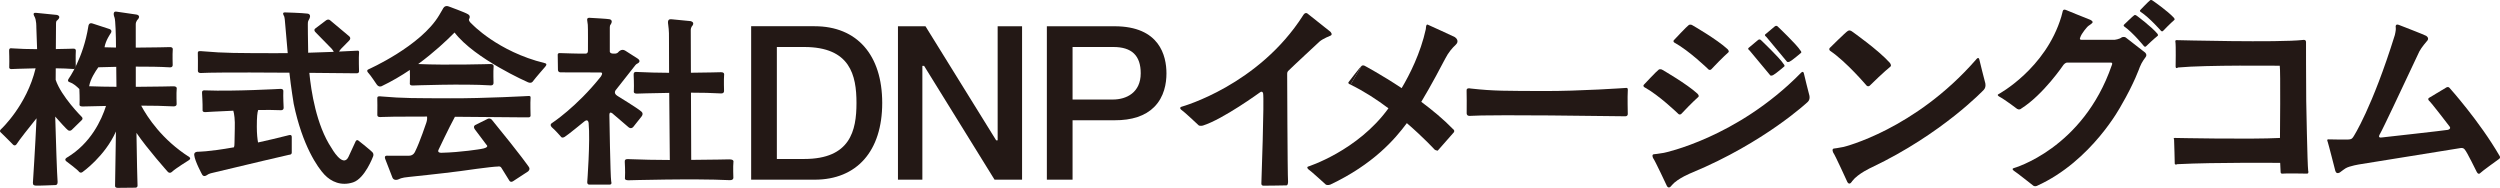 <?xml version="1.0" encoding="UTF-8"?><svg id="a" xmlns="http://www.w3.org/2000/svg" viewBox="0 0 714.9 53.72"><defs><style>.b{fill:#231815;}</style></defs><g><g><path class="b" d="M23.37,33.42s-5.87-5.85-7.45-10.59l.02-3.3c1.8,.02,3.52,.08,4.96,.19,0,0,.77,.16,.77-.65,0,0-.08-3.21,.01-4.45,0,0,.15-.75-.72-.71,0,0-2.09,.08-4.99,.12l.05-7.42c0-.69,.36-.8,.36-.8,1.37-1.23-.11-1.54-.11-1.54l-5.98-.6c-1.21-.14-.44,1.04-.44,1.04,.6,1.02,.54,3.08,.54,3.08l.22,6.27c-2.47-.01-4.99-.08-7.07-.23,0,0-.63-.09-.72,.06,0,0-.25,.08-.21,.71,0,0,.1,2.72,.03,4.52,0,0-.15,.65,.65,.63,0,0,3.07-.14,6.89-.21C7.64,30.16,.32,36.92,.32,36.92c-.62,.57-.15,.9-.15,.9,.37,.3,3.55,3.53,3.55,3.53,.52,.52,.94-.02,.94-.02,1.03-1.55,3.57-4.76,5.79-7.51-.38,8.36-1.04,18.46-1.04,18.46,0,.66,.31,.75,.86,.8,.55,.05,5.64-.16,5.64-.16,.67-.06,.56-1.02,.56-1.02-.17-1.82-.5-12.29-.68-18.57,1.23,1.4,3.22,3.62,3.67,3.91,0,0,.55,.39,1.09-.13l2.75-2.69s.61-.41,.07-1.03Z"/><path class="b" d="M54.15,44.92c-7.8-4.96-12-11.39-13.78-14.71,3.26,0,6.45,.06,9.01,.2,0,0,1.13,.16,1.13-.64,0,0-.11-3.17,.02-4.39,0,0,.22-.74-1.05-.7,0,0-4.77,.12-10.65,.15v-5.78c3.4-.01,6.92,.03,9.61,.2,0,0,.94,.16,.94-.65,0,0-.09-3.19,.02-4.42,0,0,.18-.74-.87-.71,0,0-4.43,.13-9.71,.15V7.01c-.02-1,.69-1.56,.69-1.56,.8-1.12-.51-1.29-.51-1.29l-5.69-.83c-1.36-.2-.56,1.68-.56,1.68,.29,.64,.39,5.92,.39,5.92l.03,2.67c-1.12-.02-2.22-.04-3.28-.08,.31-1.95,1.71-3.92,1.71-3.92,.77-1.05-.39-1.33-.39-1.33l-4.78-1.56c-1.09-.36-1.16,.78-1.16,.78-1.44,9.19-5.64,15.03-5.64,15.03-.56,.83,.31,.99,.31,.99,.95,.3,2,1.2,2.75,1.95,.02,.46,.13,2.78,.05,4.37,0,0-.22,.64,.94,.62,0,0,2.76-.08,6.63-.15-1.28,4.01-4.34,10.68-11.16,14.75,0,0-.91,.46-.21,1.06,0,0,3.36,2.5,3.67,3.02,0,0,.42,.5,1.01,.05,0,0,6.39-4.49,9.53-11.58l-.25,15.57c0,.64,.89,.55,.89,.55,.56-.03,4.95-.05,4.95-.05,.64-.03,.59-.62,.59-.62-.06-.75-.2-8.13-.31-15.05,3.11,4.59,8.98,11.15,8.98,11.15,.62,.62,1.22-.05,1.22-.05,.99-.94,4.71-3.24,4.71-3.24,.87-.53,.21-.93,.21-.93ZM28.12,19.24c1.1-.04,2.93-.09,5.12-.13l.06,5.71c-2.7-.02-5.4-.06-7.81-.16,.35-2.08,1.82-4.31,2.63-5.42Z"/></g><g><path class="b" d="M83.42,39.09c0-.75-.92-.41-.92-.41-3.25,.82-6.14,1.5-8.71,2.06-.18-.97-.35-2.42-.35-4.49,0-2.82,.14-4.09,.39-4.79,2.3-.04,4.52-.03,6.35,.05,0,0,.95,.15,.93-.71,0,0-.17-3.36-.09-4.66,0,0,.16-.79-.89-.72,0,0-13.24,.74-21.25,.43,0,0-.77-.07-.87,.09,0,0-.3,.09-.23,.75,0,0,.19,2.84,.15,4.73,0,0-.17,.68,.8,.64,0,0,3.53-.22,7.99-.4,.28,.96,.5,2.53,.42,5.09-.13,4.01,0,4.74-.23,5.37-7.51,1.34-10.43,1.27-10.43,1.27-1.16,.1-.93,.99-.93,.99,.18,1.77,2.27,5.57,2.27,5.57,.5,.81,1.35,.12,1.35,.12,.56-.46,1.71-.66,1.71-.66,9.62-2.34,21.07-4.98,21.8-5.15,.02,0,.04,0,.04,0,.8-.05,.71-.67,.71-.67v-4.49Z"/><path class="b" d="M106.65,43.73c-.21-.43-4.09-3.48-4.09-3.48-.64-.55-.93,.32-.93,.32l-2,4.33c-1.58,3.25-4.83-2.58-4.83-2.58-4.35-6.52-5.84-16.29-6.34-21.49,3.65,.03,7.71,.07,12.26,.12h1.36s.56,0,.59-.5c0,0-.12-4.09,0-5.32,0,0,.13-.72-.43-.64,0,0-2.1,.12-5.29,.26l.21-.33,.37-.46,2.23-2.27c.92-.84-.05-1.44-.05-1.44l-5.31-4.45c-.56-.48-1.2,.05-1.2,.05l-3,2.27c-.61,.41-.06,1.01-.06,1.01l4.72,4.82,.37,.49,.21,.39c-2.16,.09-4.67,.18-7.31,.25-.08-3.17-.1-8.13-.1-8.13-.02-.84,.2-1.12,.2-1.12,1.17-1.91-.36-1.94-.36-1.94-1.44-.2-6.33-.34-6.33-.34-1.09-.09-.3,1.06-.3,1.06,.12,.22,.21,1.08,.21,1.08,.33,4.08,.64,7.44,.83,9.5-1.29,.01-2.58,.02-3.82,.02-10.5-.04-14.03,.02-20.66-.56,0,0-.13-.02-.31-.03-.12,0-.28-.02-.41,0-.14,.03-.29,.04-.39,.12-.11,.1-.14,.31-.12,.53,0,0,.08,3.81,.02,4.95,0,0-.09,.69,.87,.66,0,0-.24,.03,.52-.02,1.47-.08,6.7-.2,24.78-.07,.43,4.05,1.23,8.9,1.23,8.9,2.49,12,6.86,18.2,8.79,20.25,1.94,2.05,4.81,3.32,8.19,2.21,3.37-1.11,5.7-7.36,5.7-7.36,.12-.29,.19-.64-.02-1.06Z"/></g><g><path class="b" d="M151.34,27.44s-12.62,.71-22.62,.67c-9.99-.04-13.35,.02-19.65-.53,0,0-.12-.02-.3-.03-.12,0-.26-.02-.39,0-.13,.02-.28,.04-.37,.12-.11,.09-.14,.29-.12,.5,0,0,.07,3.6,.01,4.68,0,0-.09,.65,.83,.62,0,0-.23,.02,.49-.02,1.05-.06,4.13-.13,12.89-.12,.07,.49,.03,1.08-.21,1.78,0,0-1.89,5.65-3.17,8.17,0,0-.41,1.25-1.78,1.25h-6.05s-1.13-.24-.77,.86l2.08,5.37s.36,1.16,1.93,.45c0,0,.53-.42,2.85-.62,0,0,9.42-.97,14.6-1.66,0,0,9.06-1.31,10.81-1.31,0,0,.63-.21,.98,.37l2.29,3.69s.32,.58,1.03,.15l4.29-2.8s.75-.56,.24-1.29c0,0-1.95-2.93-10.58-13.49,0,0-.48-.58-1.18-.27l-3.58,1.78s-.72,.34-.1,1.23l3.36,4.47s1,.74-1.66,1.15c0,0-5.59,.95-11.28,1.08,0,0-1.31,.06-.78-.92,0,0,2.91-6.17,4.66-9.38,5.22,.03,11.71,.09,19.78,.17h1.29s.53,0,.56-.47c0,0-.11-3.87,0-5.02,0,0,.12-.68-.41-.6Z"/><path class="b" d="M155.73,18.04c-13.44-3.31-20.84-11.23-20.84-11.23-1.18-1.02-.69-1.47-.69-1.47,.47-.95-.47-1.32-.47-1.32-.69-.45-5.42-2.18-5.42-2.18-1.21-.47-1.66,.69-1.66,.69l-1.07,1.83c-5.25,8.83-20.18,15.45-20.18,15.45-.86,.34-.02,1.09-.02,1.09,.59,.61,2.31,3.2,2.31,3.2,.64,.98,1.45,.54,1.45,.54,2.87-1.37,5.57-2.96,8.06-4.64,.03,1,.06,2.59,0,3.79,0,0-.19,.68,.81,.66,0,0,14.41-.54,22.15-.04,0,0,.97,.17,.97-.69,0,0-.1-3.37,.02-4.66,0,0,.19-.78-.9-.75,0,0-12.35,.38-20.66,0,4.48-3.29,8.08-6.66,10.4-9.01,5.8,7.57,21,14.23,21,14.23,.99,.41,1.36-.22,1.36-.22,.77-1.04,3.57-4.24,3.57-4.24,.83-.95-.21-1.03-.21-1.03Z"/></g><g><path class="b" d="M208.55,45.57s-4.79,.11-10.89,.15l-.07-19.22c3.04,0,6.02,.07,8.41,.21,0,0,1.05,.17,1.05-.68,0,0-.1-3.35,.02-4.64,0,0,.2-.78-.97-.74,0,0-3.71,.11-8.53,.15l-.04-12.2c.02-.9,.5-1.28,.5-1.28,.69-1.04-.54-1.28-.54-1.28l-5.54-.54c-1.24-.15-.9,1.3-.9,1.3,.31,2.07,.25,3.82,.25,3.82,0,3.13,.01,6.63,.03,10.2-3.12-.02-6.25-.09-8.88-.23,0,0-.85-.09-.97,.07,0,0-.33,.09-.28,.74,0,0,.14,2.83,.05,4.71,0,0-.2,.67,.88,.66,0,0,4.11-.14,9.24-.21,.06,8.21,.13,15.87,.17,19.19-3.97-.02-8.02-.08-11.38-.23,0,0-1.02-.09-1.17,.06,0,0-.4,.08-.33,.73,0,0,.17,2.77,.05,4.6,0,0-.24,.66,1.05,.64,0,0,18.66-.53,28.69-.04,0,0,1.26,.16,1.26-.67,0,0-.12-3.27,.02-4.53,0,0,.25-.76-1.17-.73Z"/><path class="b" d="M175.21,32.5l4.54,3.89c.75,.6,1.31-.06,1.31-.06l2.4-3.02c.77-1-.23-1.54-.23-1.54-.77-.73-6.67-4.35-6.67-4.35-1.31-.79-.44-1.71-.44-1.71l5.54-7.04c.31-.4,.67-.52,.67-.52,1.19-.65,.04-1.38,.04-1.38l-3.52-2.25c-1.17-.81-2.12,.48-2.12,.48-.48,.44-1.12,.33-1.12,.33-1.29,.06-1.23-.6-1.23-.6V7.86c.03-.78,.22-.81,.22-.81,.91-1.36-.3-1.55-.3-1.55-.42-.12-4.89-.36-5.72-.41-.83-.05-.67,.67-.67,.67l.18,1.34c.08,.38,.04,7.45,.04,7.45-.02,.84-.64,.77-.64,.77-.91,.09-7.41-.14-7.41-.14-.72-.03-.59,.62-.59,.62l.06,4.16c.03,.78,.78,.73,.78,.73l11.48,.03c.84,.02-.02,1.21-.02,1.21-6.92,8.71-14.06,13.34-14.06,13.34-.61,.45,.06,1.11,.06,1.11,1,.84,2.7,2.8,2.7,2.8,.39,.42,1.06-.09,1.06-.09,.56-.28,5.61-4.41,5.61-4.41,1.08-.83,1.17,.54,1.17,.54,.49,5.15-.4,16.87-.4,16.87,0,.84,.73,.69,.73,.69h5.75c.69-.02,.37-.9,.37-.9-.25-1.46-.52-19.02-.52-19.02,0-1.23,.94-.38,.94-.38Z"/></g></g><g><path class="b" d="M214.8,7.51V51.38h18.15c12.1,0,19.33-8.2,19.33-21.94s-7.23-21.94-19.33-21.94h-18.15Zm7.35,37.75V13.44h7.82c13.18,0,14.95,8.09,14.95,16.01s-1.78,16.01-14.95,16.01h-7.82v-.2Z"/><path class="b" d="M285.29,7.51V40.12h-.43s-20.1-32.42-20.21-32.61h-7.87V51.38h6.98V18.83h.49s20.04,32.36,20.15,32.55h7.87V7.51h-6.98Z"/><path class="b" d="M299.36,7.51V51.38h7.35v-16.99h11.98c4.98,.03,8.79-1.24,11.33-3.76,2.93-2.91,3.54-6.84,3.54-9.62,0-5.04-1.93-13.5-14.87-13.5h-19.33Zm7.35,20.76V13.44h11.67c5.27,0,7.82,2.46,7.82,7.51,0,5.54-4.11,7.51-7.95,7.51h-11.54v-.2Z"/></g><g><path class="b" d="M533.72,24.42s-5.72-6.75-10.38-9.89c0,0-.48-.37-.09-.83,0,0,4.61-4.57,5.14-4.84,0,0,.51-.43,1.29,.19,0,0,7.54,5.31,10.73,8.91,0,0,.58,.7,.2,1.06,0,0-2.12,1.71-5.94,5.48,0,0-.49,.43-.96-.09Z"/><path class="b" d="M528.29,52.09s-3.51-7.72-4.06-8.45c0,0-.51-1.05,.16-1.16,0,0,1.55-.19,2.82-.47,0,0,20.33-4.91,37.84-24.95,0,0,.75-1.09,.98,.03,0,0,1.52,6.26,1.67,6.64,0,0,.33,1.14-.41,1.95,0,0-11.88,12.59-32.05,22.18,0,0-3.91,1.74-5.58,3.92,0,0-.72,1.39-1.37,.31Z"/></g><g><path class="b" d="M506.21,21.53l-5.92-7.11s-.66-.43-.23-.75l2.69-2.25s.37-.3,.72-.04c0,0,5.53,5.24,6.54,6.89,0,0,.44,.43,.25,.71,0,0-2.59,2.22-3.26,2.52,0,0-.57,.27-.79,.03Z"/><path class="b" d="M511,17.64l-5.92-7.11s-.66-.43-.23-.75l2.69-2.25s.37-.3,.72-.04c0,0,5.53,5.24,6.54,6.89,0,0,.45,.43,.25,.71,0,0-2.59,2.22-3.26,2.52,0,0-.56,.27-.79,.03Z"/><path class="b" d="M479.92,32.55s-5.44-5.29-9.72-7.63c0,0-.45-.28-.13-.68,0,0,3.79-4.05,4.24-4.31,0,0,.43-.38,1.15,.09,0,0,6.95,3.99,9.98,6.8,0,0,.55,.55,.23,.88,0,0-1.77,1.54-4.9,4.88,0,0-.4,.38-.85-.02Z"/><path class="b" d="M488.51,19.8s-5.44-5.29-9.72-7.63c0,0-.45-.28-.13-.68,0,0,3.79-4.05,4.24-4.31,0,0,.43-.38,1.15,.09,0,0,6.95,3.99,9.98,6.8,0,0,.55,.55,.23,.88,0,0-1.77,1.54-4.91,4.88,0,0-.4,.38-.85-.02Z"/><path class="b" d="M476.68,53.21s-3.42-7.32-3.96-8.01c0,0-.5-1,.19-1.09,0,0,1.59-.15,2.88-.4,0,0,20.81-4.22,39.06-22.72,0,0,.79-1.01,1,.05,0,0,1.42,5.91,1.56,6.27,0,0,.31,1.08-.46,1.83,0,0-12.36,11.61-33.11,20.23,0,0-4.02,1.56-5.76,3.58,0,0-.77,1.29-1.4,.27Z"/></g><g><path class="b" d="M613.11,13.23s-3.12-3.87-5.7-5.69c0,0-.26-.21-.04-.47,0,0,2.62-2.55,2.92-2.7,0,0,.29-.24,.72,.12,0,0,4.16,3.07,5.91,5.14,0,0,.32,.41,.1,.6,0,0-1.21,.95-3.37,3.05,0,0-.28,.24-.54-.06Z"/><path class="b" d="M617.98,8.84s-3.26-3.76-5.9-5.49c0,0-.27-.2-.06-.47,0,0,2.53-2.64,2.83-2.8,0,0,.28-.25,.72,.09,0,0,4.27,2.93,6.09,4.93,0,0,.33,.39,.12,.6,0,0-1.17,.99-3.26,3.17,0,0-.27,.25-.54-.04Z"/><path class="b" d="M576.9,31.2s-3.47-2.66-5.23-3.6c0,0-.74-.42-.18-.67,0,0,13.46-7.23,17.96-22.15,0,0,.35-1.25,.38-1.45,0,0,.07-.85,.92-.49,0,0,5.82,2.39,6.98,2.82,0,0,.99,.45,.58,.9-.42,.45-1.12,.78-1.37,1.08,0,0-1.71,1.82-2.1,3.14,0,0-.34,.61,.42,.61h9.42s1.41-.17,2.06-.71c0,0,.62-.31,1.16,.06l5.47,4.25s.75,.59,.19,1.34c0,0-1.12,1.41-1.66,2.84,0,0-1.56,4.56-5.31,10.97,0,0-8.34,15.88-24.09,23,0,0-.64,.31-1.11-.09,0,0-4.98-3.93-5.37-4.12,0,0-.97-.61-.19-.85,0,0,19.79-5.51,28.04-29.38,0,0,.44-.83-.27-.8h-12.48s-.5-.02-1.03,.62c0,0-5.72,8.51-12.13,12.55,0,0-.46,.46-1.05,.08Z"/></g><g><path class="b" d="M386.2,24.21c3.84,1.86,7.54,4.28,10.84,6.76-8.81,12.2-23.03,16.68-23.03,16.68-.44,.25,.12,.75,.12,.75,.62,.38,5,4.38,5,4.38,.56,.31,1.31,0,1.31,0,12.22-5.79,18.42-12.92,21.86-17.57,4.82,4.14,7.95,7.57,7.95,7.57,.19,.19,.87,.31,.87,.31l4.62-5.25c.37-.56-.25-.94-.25-.94-2.65-2.74-5.85-5.39-9.06-7.78,2.73-4.5,6.02-10.75,6.81-12.28,1-1.94,2-3.06,3.06-4.06s.12-1.94-.31-2.19-7.75-3.56-7.75-3.56c-.5-.19-.5,1.25-.5,1.25-1.52,6.96-4.67,13.13-6.92,16.92-5.86-3.88-10.64-6.42-10.64-6.42-.56-.25-.87,.12-.87,.12"/><path class="b" d="M389.33,18.89c-.56,.44-3.62,4.5-3.62,4.5-.5,.5,.5,.81,.5,.81"/></g><path class="b" d="M342.68,35.75s-4.12-3.88-4.95-4.42c0,0-.73-.61,.34-.87,0,0,21.81-6.06,34.56-26.06,0,0,.52-1.02,1.24-.54,0,0,6.41,5.12,6.57,5.22,0,0,.81,.81,0,1.13,0,0-2.1,.81-3.1,1.67,0,0-8.08,7.49-8.99,8.43,0,0-.29,.3-.27,.78,0,0,.09,28.84,.25,30.76,0,0,.07,1.13-.44,1.16,0,0-6.21,.12-6.61,.09,0,0-.6,.02-.58-.63,0,0,.86-24.26,.49-25.82,0,0-.2-.78-.91-.22,0,0-10.53,7.66-16.28,9.47,0,0-.92,.26-1.33-.14Z"/><path class="b" d="M420.31,25.27c-.12,0-.28-.03-.41,0-.14,.03-.29,.05-.39,.16-.11,.12-.14,.39-.12,.67,0,0,.08,4.79,.02,6.22,0,0-.09,.86,.87,.82,0,0-.24,.03,.52-.02,1.87-.13,9.85-.33,42.73,.12h1.36s.56,0,.59-.62c0,0-.12-5.14,0-6.68,0,0,.13-.9-.43-.8,0,0-13.27,.94-23.77,.89-10.5-.05-14.03,.03-20.66-.71,0,0-.13-.02-.31-.04Z"/><path class="b" d="M651.91,18.8s-21.02-.25-29.09,.5c0,0-.62,.5-.68-.25,0,0,.12-6.13-.06-7.07,0,0-.19-.56,.44-.5,0,0,29.15,.75,36.1-.06,0,0,.81-.19,.81,.63,0,0,0,10.76,.06,16.83,0,0,.32,18.14,.56,19.96,0,0,.25,.69-.25,.81,0,0-6.51-.12-7.07,0,0,0-.5,.12-.56-.38l-.13-2.69s-18.32-.19-29.46,.37c0,0-.5,.32-.69-.12,0,0-.13-6.01-.19-6.94,0,0-.44-.5,.44-.44,0,0,21.52,.44,29.84,0,0,0,.19-19.46-.06-20.64Z"/><path class="b" d="M667.83,48.95s-2.1-8.23-2.22-8.45c0,0-.36-.68,.21-.65,0,0,4.86,.1,5.55,.05,.7-.05,1.13,0,1.66-.89,0,0,5.29-8.1,11.8-29,0,0,.36-1.49,.27-2-.1-.52-.07-1.29,.93-.87,0,0,7.38,2.85,7.76,3.11,.38,.26,.93,.83,.13,1.6,0,0-1.45,1.66-2.08,2.85,0,0-3.46,7.31-4.14,8.78,0,0-6.34,13.53-7.15,14.87,0,0-.83,1.19,.55,.96,0,0,18.46-2.05,18.91-2.18,0,0,.96-.25,.51-.9,0,0-5.45-7.14-5.93-7.44,0,0-.51-.52,.07-.84l4.85-2.91s.56-.38,.94,.08c0,0,8.58,9.52,14.34,19.49,0,0,.38,.5-.21,.88,0,0-5,3.59-5.33,4,0,0-.48,.64-1-.32,0,0-2.87-5.85-3.38-6.33,0,0-.34-.66-1.25-.5l-28.72,4.63s-3.05,.46-4.19,1.18c0,0-1.17,.79-1.61,1.16,0,0-.93,.64-1.26-.37Z"/></svg>